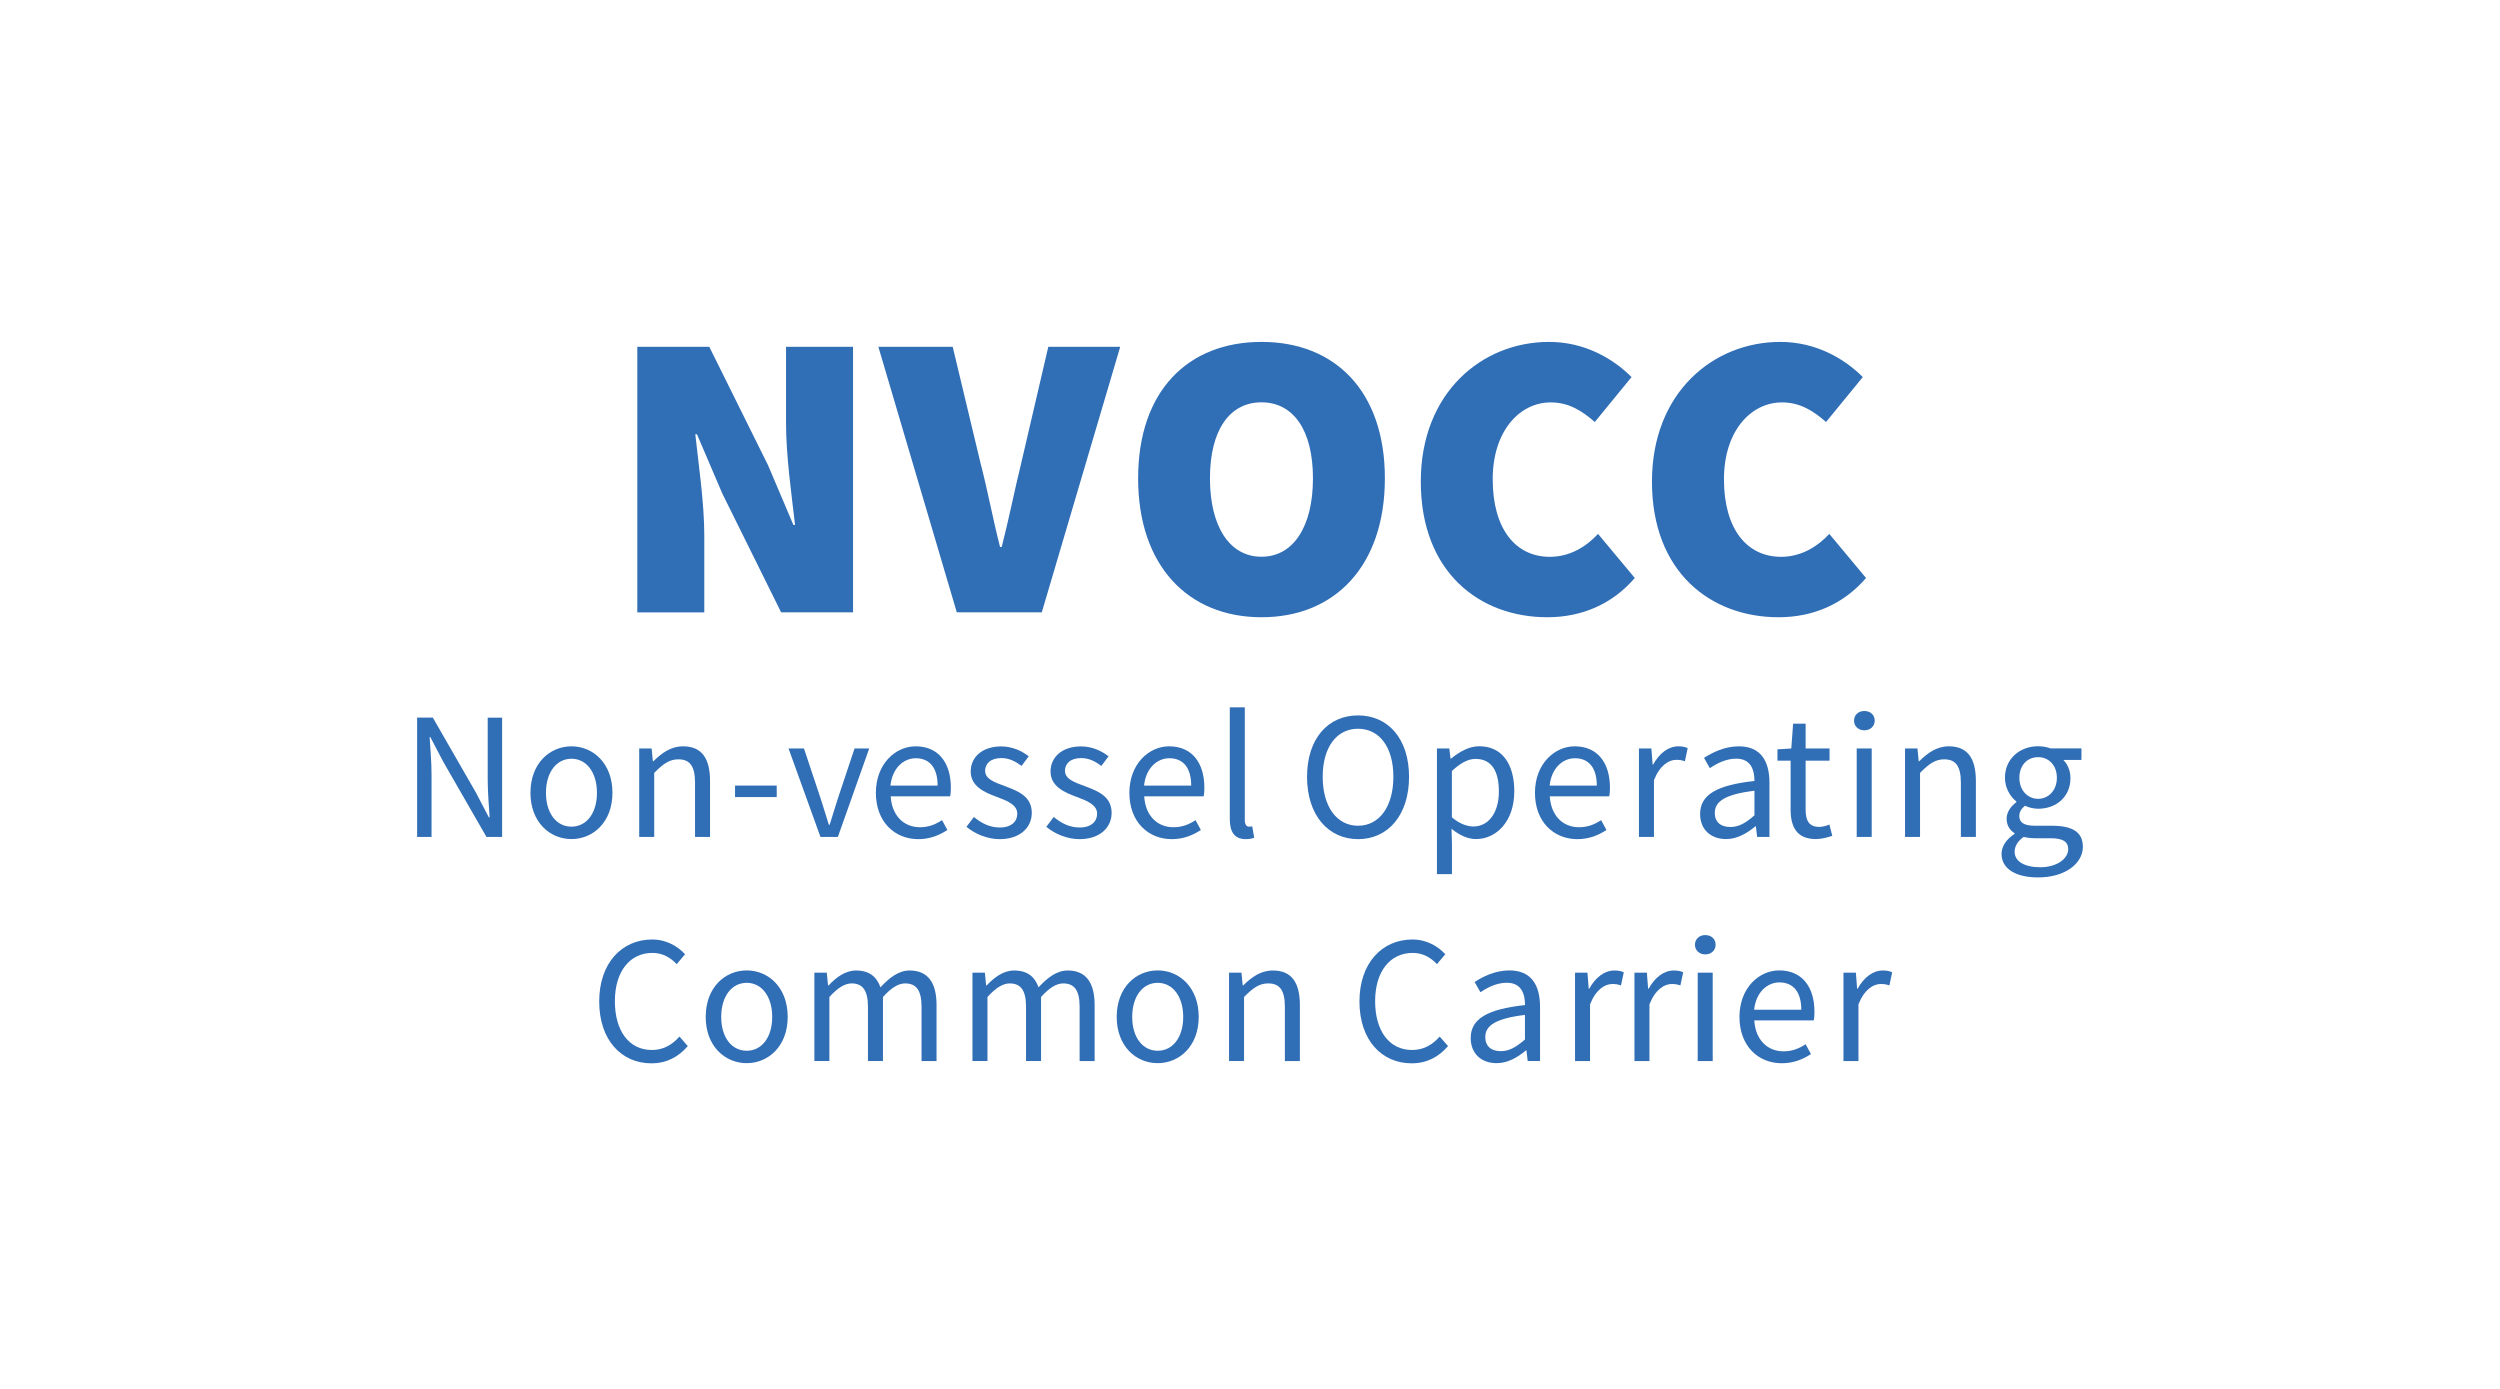 <?xml version="1.0" encoding="UTF-8" standalone="no" ?>
<!DOCTYPE svg PUBLIC "-//W3C//DTD SVG 1.1//EN" "http://www.w3.org/Graphics/SVG/1.1/DTD/svg11.dtd">
<svg xmlns="http://www.w3.org/2000/svg" xmlns:xlink="http://www.w3.org/1999/xlink" version="1.1" width="1080" height="600" viewBox="0 90 1080 600" xml:space="preserve">
<desc>Created with Fabric.js 5.2.4</desc>
<defs>
</defs>
<rect x="0" y="0" width="100%" height="100%" fill="transparent"></rect>
<g transform="matrix(0 0 0 0 0 0)" id="d5d84151-5ea1-4513-aa00-696741402b13"  >
</g>
<g transform="matrix(1 0 0 1 540 300)" id="ed3d29f1-e478-4db6-9476-2587c6c4b01d"  >
<rect style="stroke: none; stroke-width: 1; stroke-dasharray: none; stroke-linecap: butt; stroke-dashoffset: 0; stroke-linejoin: miter; stroke-miterlimit: 4; fill: rgb(255,255,255); fill-rule: nonzero; opacity: 1; visibility: hidden;" vector-effect="non-scaling-stroke"  x="-540" y="-300" rx="0" ry="0" width="1080" height="600" />
</g>
<g transform="matrix(0.36 0 0 0.36 540 393.53)"  >
<g style="" vector-effect="non-scaling-stroke"   >
		<g transform="matrix(1 0 0 1 -948.45 89.55)"  >
<path style="stroke: none; stroke-width: 1; stroke-dasharray: none; stroke-linecap: butt; stroke-dashoffset: 0; stroke-linejoin: miter; stroke-miterlimit: 4; fill: rgb(48,110,182); fill-rule: nonzero; opacity: 1;" vector-effect="non-scaling-stroke"  transform=" translate(-51, -522.4)" d="M 0 450.8 L 18.8 450.8 L 70.6 540.9 L 86.1 570.6 L 87 570.6 C 86.1 556.2 84.7 540 84.7 525 L 84.7 450.9 L 102 450.9 L 102 594 L 83.2 594 L 31.4 503.9 L 15.9 474.3 L 15 474.3 C 15.9 488.8 17.3 504.1 17.3 519 L 17.3 594 L 0 594 L 0 450.8 z" stroke-linecap="round" />
</g>
		<g transform="matrix(1 0 0 1 -814.25 108.1)"  >
<path style="stroke: none; stroke-width: 1; stroke-dasharray: none; stroke-linecap: butt; stroke-dashoffset: 0; stroke-linejoin: miter; stroke-miterlimit: 4; fill: rgb(48,110,182); fill-rule: nonzero; opacity: 1;" vector-effect="non-scaling-stroke"  transform=" translate(-185.2, -540.95)" d="M 136 541.1 C 136 505.7 159.2 485.3 185.2 485.3 C 211.2 485.3 234.4 505.7 234.4 541.1 C 234.4 576.2 211.2 596.6 185.2 596.6 C 159.2 596.6 136 576.2 136 541.1 z M 215.8 541.1 C 215.8 516.8 203.4 500.2 185.2 500.2 C 167 500.2 154.6 516.7 154.6 541.1 C 154.6 565.4 167 581.7 185.2 581.7 C 203.4 581.7 215.8 565.4 215.8 541.1 z" stroke-linecap="round" />
</g>
		<g transform="matrix(1 0 0 1 -690.45 106.8)"  >
<path style="stroke: none; stroke-width: 1; stroke-dasharray: none; stroke-linecap: butt; stroke-dashoffset: 0; stroke-linejoin: miter; stroke-miterlimit: 4; fill: rgb(48,110,182); fill-rule: nonzero; opacity: 1;" vector-effect="non-scaling-stroke"  transform=" translate(-309, -539.65)" d="M 266.6 487.9 L 281.4 487.9 L 282.9 503.2 L 283.5 503.2 C 293.6 493.3 304.5 485.3 319.1 485.3 C 341.5 485.3 351.5 499.7 351.5 526.8 L 351.5 594 L 333.5 594 L 333.5 529.1 C 333.5 509.3 327.5 500.9 313.5 500.9 C 302.7 500.9 295.1 506.4 284.5 517.2 L 284.5 594 L 266.5 594 L 266.5 487.9 z" stroke-linecap="round" />
</g>
		<g transform="matrix(1 0 0 1 -592.95 106.45)"  >
<path style="stroke: none; stroke-width: 1; stroke-dasharray: none; stroke-linecap: butt; stroke-dashoffset: 0; stroke-linejoin: miter; stroke-miterlimit: 4; fill: rgb(48,110,182); fill-rule: nonzero; opacity: 1;" vector-effect="non-scaling-stroke"  transform=" translate(-406.5, -539.3)" d="M 381.5 532.4 L 431.5 532.4 L 431.5 546.2 L 381.5 546.2 L 381.5 532.4 z" stroke-linecap="round" />
</g>
		<g transform="matrix(1 0 0 1 -505.35 108.1)"  >
<path style="stroke: none; stroke-width: 1; stroke-dasharray: none; stroke-linecap: butt; stroke-dashoffset: 0; stroke-linejoin: miter; stroke-miterlimit: 4; fill: rgb(48,110,182); fill-rule: nonzero; opacity: 1;" vector-effect="non-scaling-stroke"  transform=" translate(-494.1, -540.95)" d="M 445.7 487.9 L 464.2 487.9 L 484.3 548.2 C 487.5 558.6 490.9 569.4 494.1 579.5 L 495 579.5 C 498.2 569.4 501.6 558.6 504.8 548.2 L 524.9 487.9 L 542.5 487.9 L 504.9 594 L 484 594 L 445.7 487.9 z" stroke-linecap="round" />
</g>
		<g transform="matrix(1 0 0 1 -403.95 108.15)"  >
<path style="stroke: none; stroke-width: 1; stroke-dasharray: none; stroke-linecap: butt; stroke-dashoffset: 0; stroke-linejoin: miter; stroke-miterlimit: 4; fill: rgb(48,110,182); fill-rule: nonzero; opacity: 1;" vector-effect="non-scaling-stroke"  transform=" translate(-595.5, -541)" d="M 550.5 541.1 C 550.5 506.6 573.8 485.3 598.2 485.3 C 625.3 485.3 640.5 504.7 640.5 535.1 C 640.5 538.9 640.2 542.7 639.7 545.3 L 568.3 545.3 C 569.6 567.8 583.3 582.4 603.5 582.4 C 613.7 582.4 622 579.1 629.9 573.9 L 636.3 585.7 C 627 591.8 615.7 596.7 601.3 596.7 C 573 596.6 550.5 575.9 550.5 541.1 z M 624.6 532.4 C 624.6 511.1 615 499.6 598.4 499.6 C 583.5 499.6 570.2 511.6 568 532.4 L 624.6 532.4 z" stroke-linecap="round" />
</g>
		<g transform="matrix(1 0 0 1 -301.05 108.2)"  >
<path style="stroke: none; stroke-width: 1; stroke-dasharray: none; stroke-linecap: butt; stroke-dashoffset: 0; stroke-linejoin: miter; stroke-miterlimit: 4; fill: rgb(48,110,182); fill-rule: nonzero; opacity: 1;" vector-effect="non-scaling-stroke"  transform=" translate(-698.4, -541.05)" d="M 659.2 581.9 L 668.1 570.1 C 677.3 577.5 686.7 582.7 699.4 582.7 C 713.3 582.7 720.2 575.3 720.2 566.2 C 720.2 555.3 707.7 550.5 695.9 546.1 C 681 540.7 664.3 533.4 664.3 515.5 C 664.3 498.5 677.9 485.4 700.9 485.4 C 714.1 485.4 725.7 490.8 733.9 497.3 L 725.3 508.8 C 718 503.4 710.5 499.4 701.1 499.4 C 687.7 499.4 681.6 506.5 681.6 514.6 C 681.6 524.7 693.1 528.5 705.2 533 C 720.5 538.8 737.6 545 737.6 565.2 C 737.6 582.4 723.9 596.7 698.9 596.7 C 683.7 596.6 669.2 590.2 659.2 581.9 z" stroke-linecap="round" />
</g>
		<g transform="matrix(1 0 0 1 -205.25 108.2)"  >
<path style="stroke: none; stroke-width: 1; stroke-dasharray: none; stroke-linecap: butt; stroke-dashoffset: 0; stroke-linejoin: miter; stroke-miterlimit: 4; fill: rgb(48,110,182); fill-rule: nonzero; opacity: 1;" vector-effect="non-scaling-stroke"  transform=" translate(-794.2, -541.05)" d="M 755 581.9 L 763.9 570.1 C 773.1 577.5 782.5 582.7 795.2 582.7 C 809.1 582.7 816 575.3 816 566.2 C 816 555.3 803.5 550.5 791.7 546.1 C 776.8 540.7 760.1 533.4 760.1 515.5 C 760.1 498.5 773.7 485.4 796.7 485.4 C 809.9 485.4 821.5 490.8 829.7 497.3 L 821.1 508.8 C 813.8 503.4 806.3 499.4 796.9 499.4 C 783.5 499.4 777.4 506.5 777.4 514.6 C 777.4 524.7 788.9 528.5 801 533 C 816.3 538.8 833.4 545 833.4 565.2 C 833.4 582.4 819.7 596.7 794.7 596.7 C 779.5 596.6 765 590.2 755 581.9 z" stroke-linecap="round" />
</g>
		<g transform="matrix(1 0 0 1 -99.75 108.15)"  >
<path style="stroke: none; stroke-width: 1; stroke-dasharray: none; stroke-linecap: butt; stroke-dashoffset: 0; stroke-linejoin: miter; stroke-miterlimit: 4; fill: rgb(48,110,182); fill-rule: nonzero; opacity: 1;" vector-effect="non-scaling-stroke"  transform=" translate(-899.7, -541)" d="M 854.7 541.1 C 854.7 506.6 878 485.3 902.4 485.3 C 929.5 485.3 944.7 504.7 944.7 535.1 C 944.7 538.9 944.4 542.7 943.9 545.3 L 872.5 545.3 C 873.8 567.8 887.5 582.4 907.7 582.4 C 917.9 582.4 926.2 579.1 934.1 573.9 L 940.5 585.7 C 931.2 591.8 919.9 596.7 905.5 596.7 C 877.2 596.6 854.7 575.9 854.7 541.1 z M 928.9 532.4 C 928.9 511.1 919.3 499.6 902.7 499.6 C 887.8 499.6 874.5 511.6 872.3 532.4 L 928.9 532.4 z" stroke-linecap="round" />
</g>
		<g transform="matrix(1 0 0 1 -9.6 84.75)"  >
<path style="stroke: none; stroke-width: 1; stroke-dasharray: none; stroke-linecap: butt; stroke-dashoffset: 0; stroke-linejoin: miter; stroke-miterlimit: 4; fill: rgb(48,110,182); fill-rule: nonzero; opacity: 1;" vector-effect="non-scaling-stroke"  transform=" translate(-989.85, -517.6)" d="M 975.2 572.7 L 975.2 438.5 L 993.2 438.5 L 993.2 574 C 993.2 579.5 995.6 581.7 998.2 581.7 C 999.2 581.7 1000.1 581.7 1002.1 581.3 L 1004.5 595 C 1002 595.9 998.9 596.7 994.2 596.7 C 980.8 596.6 975.2 588 975.2 572.7 z" stroke-linecap="round" />
</g>
		<g transform="matrix(1 0 0 1 129.65 89.6)"  >
<path style="stroke: none; stroke-width: 1; stroke-dasharray: none; stroke-linecap: butt; stroke-dashoffset: 0; stroke-linejoin: miter; stroke-miterlimit: 4; fill: rgb(48,110,182); fill-rule: nonzero; opacity: 1;" vector-effect="non-scaling-stroke"  transform=" translate(-1129.1, -522.45)" d="M 1067.9 521.9 C 1067.9 476 1093.1 448.2 1129.1 448.2 C 1165.1 448.2 1190.3 476.1 1190.3 521.9 C 1190.3 567.8 1165.1 596.7 1129.1 596.7 C 1093.1 596.6 1067.9 567.7 1067.9 521.9 z M 1171.5 521.9 C 1171.5 486.2 1154.7 464.2 1129.1 464.2 C 1103.5 464.2 1086.7 486.2 1086.7 521.9 C 1086.7 557.6 1103.5 580.6 1129.1 580.6 C 1154.7 580.6 1171.5 557.5 1171.5 521.9 z" stroke-linecap="round" />
</g>
		<g transform="matrix(1 0 0 1 270.75 129.1)"  >
<path style="stroke: none; stroke-width: 1; stroke-dasharray: none; stroke-linecap: butt; stroke-dashoffset: 0; stroke-linejoin: miter; stroke-miterlimit: 4; fill: rgb(48,110,182); fill-rule: nonzero; opacity: 1;" vector-effect="non-scaling-stroke"  transform=" translate(-1270.2, -561.95)" d="M 1223.8 487.9 L 1238.6 487.9 L 1240.1 500.1 L 1240.7 500.1 C 1250.3 492.1 1262.2 485.2 1274.5 485.2 C 1301.9 485.2 1316.6 506.5 1316.6 539.3 C 1316.6 575.5 1294.9 596.6 1270.7 596.6 C 1261 596.6 1251 592.1 1241.3 584.3 L 1241.8 602.8 L 1241.8 638.7 L 1223.8 638.7 L 1223.8 487.9 z M 1298.1 539.5 C 1298.1 516.1 1290.1 500.4 1270.1 500.4 C 1261.1 500.4 1252.1 505.3 1241.7 514.9 L 1241.7 570.5 C 1251.3 578.6 1260.5 581.5 1267.5 581.5 C 1285.2 581.5 1298.1 565.7 1298.1 539.5 z" stroke-linecap="round" />
</g>
		<g transform="matrix(1 0 0 1 386.95 108.15)"  >
<path style="stroke: none; stroke-width: 1; stroke-dasharray: none; stroke-linecap: butt; stroke-dashoffset: 0; stroke-linejoin: miter; stroke-miterlimit: 4; fill: rgb(48,110,182); fill-rule: nonzero; opacity: 1;" vector-effect="non-scaling-stroke"  transform=" translate(-1386.4, -541)" d="M 1341.4 541.1 C 1341.4 506.6 1364.7 485.3 1389.1 485.3 C 1416.2 485.3 1431.4 504.7 1431.4 535.1 C 1431.4 538.9 1431.1 542.7 1430.6 545.3 L 1359.2 545.3 C 1360.5 567.8 1374.2 582.4 1394.4 582.4 C 1404.6 582.4 1412.9 579.1 1420.8 573.9 L 1427.2 585.7 C 1417.9 591.8 1406.6 596.7 1392.2 596.7 C 1363.9 596.6 1341.4 575.9 1341.4 541.1 z M 1415.6 532.4 C 1415.6 511.1 1406 499.6 1389.4 499.6 C 1374.5 499.6 1361.2 511.6 1359 532.4 L 1415.6 532.4 z" stroke-linecap="round" />
</g>
		<g transform="matrix(1 0 0 1 496 106.8)"  >
<path style="stroke: none; stroke-width: 1; stroke-dasharray: none; stroke-linecap: butt; stroke-dashoffset: 0; stroke-linejoin: miter; stroke-miterlimit: 4; fill: rgb(48,110,182); fill-rule: nonzero; opacity: 1;" vector-effect="non-scaling-stroke"  transform=" translate(-1495.45, -539.65)" d="M 1466.3 487.9 L 1481.1 487.9 L 1482.6 507.2 L 1483.2 507.2 C 1490.6 493.7 1501.4 485.3 1513.4 485.3 C 1518.1 485.3 1521.4 485.9 1524.7 487.5 L 1521.3 503.2 C 1517.6 502 1515.3 501.5 1511 501.5 C 1502 501.5 1491.3 508 1484.2 525.9 L 1484.2 594 L 1466.2 594 L 1466.2 487.9 z" stroke-linecap="round" />
</g>
		<g transform="matrix(1 0 0 1 581.75 108.1)"  >
<path style="stroke: none; stroke-width: 1; stroke-dasharray: none; stroke-linecap: butt; stroke-dashoffset: 0; stroke-linejoin: miter; stroke-miterlimit: 4; fill: rgb(48,110,182); fill-rule: nonzero; opacity: 1;" vector-effect="non-scaling-stroke"  transform=" translate(-1581.2, -540.95)" d="M 1539.6 566.5 C 1539.6 543.4 1559.5 531.8 1604.8 526.9 C 1604.8 513.2 1600.2 500.1 1582.9 500.1 C 1570.6 500.1 1559.6 505.9 1551.3 511.5 L 1544.3 499.2 C 1554.1 492.8 1568.9 485.3 1586 485.3 C 1611.9 485.3 1622.8 502.5 1622.8 528.9 L 1622.8 594 L 1608 594 L 1606.5 581.3 L 1605.9 581.3 C 1595.8 589.7 1584 596.6 1570.8 596.6 C 1552.9 596.6 1539.6 585.6 1539.6 566.5 z M 1604.8 568.1 L 1604.8 538.6 C 1569.2 542.9 1557.2 551.6 1557.2 565.1 C 1557.2 577.2 1565.4 582.1 1575.8 582.1 C 1586 582.2 1594.5 577.2 1604.8 568.1 z" stroke-linecap="round" />
</g>
		<g transform="matrix(1 0 0 1 665.85 94.5)"  >
<path style="stroke: none; stroke-width: 1; stroke-dasharray: none; stroke-linecap: butt; stroke-dashoffset: 0; stroke-linejoin: miter; stroke-miterlimit: 4; fill: rgb(48,110,182); fill-rule: nonzero; opacity: 1;" vector-effect="non-scaling-stroke"  transform=" translate(-1665.3, -527.35)" d="M 1648.2 561.2 L 1648.2 502.5 L 1632.4 502.5 L 1632.4 488.9 L 1649 487.9 L 1651.2 458.1 L 1666.2 458.1 L 1666.2 487.9 L 1694.9 487.9 L 1694.9 502.5 L 1666.2 502.5 L 1666.2 561.5 C 1666.2 574.5 1670.4 582 1682.6 582 C 1686.4 582 1691.2 580.6 1694.7 579.2 L 1698.2 592.7 C 1692.3 594.7 1685.1 596.6 1678.5 596.6 C 1655.8 596.6 1648.2 582.3 1648.2 561.2 z" stroke-linecap="round" />
</g>
		<g transform="matrix(1 0 0 1 737.25 85.6)"  >
<path style="stroke: none; stroke-width: 1; stroke-dasharray: none; stroke-linecap: butt; stroke-dashoffset: 0; stroke-linejoin: miter; stroke-miterlimit: 4; fill: rgb(48,110,182); fill-rule: nonzero; opacity: 1;" vector-effect="non-scaling-stroke"  transform=" translate(-1736.7, -518.45)" d="M 1724.3 454.5 C 1724.3 447.5 1729.7 442.9 1736.7 442.9 C 1743.7 442.9 1749.1 447.4 1749.1 454.5 C 1749.1 461.3 1743.7 466.1 1736.7 466.1 C 1729.7 466.1 1724.3 461.3 1724.3 454.5 z M 1727.5 487.9 L 1745.5 487.9 L 1745.5 594 L 1727.5 594 L 1727.5 487.9 z" stroke-linecap="round" />
</g>
		<g transform="matrix(1 0 0 1 828.55 106.8)"  >
<path style="stroke: none; stroke-width: 1; stroke-dasharray: none; stroke-linecap: butt; stroke-dashoffset: 0; stroke-linejoin: miter; stroke-miterlimit: 4; fill: rgb(48,110,182); fill-rule: nonzero; opacity: 1;" vector-effect="non-scaling-stroke"  transform=" translate(-1828, -539.65)" d="M 1785.6 487.9 L 1800.4 487.9 L 1801.9 503.2 L 1802.5 503.2 C 1812.6 493.3 1823.5 485.3 1838.1 485.3 C 1860.5 485.3 1870.5 499.7 1870.5 526.8 L 1870.5 594 L 1852.5 594 L 1852.5 529.1 C 1852.5 509.3 1846.5 500.9 1832.5 500.9 C 1821.7 500.9 1814.1 506.4 1803.5 517.2 L 1803.5 594 L 1785.5 594 L 1785.5 487.9 z" stroke-linecap="round" />
</g>
		<g transform="matrix(1 0 0 1 950.65 131.05)"  >
<path style="stroke: none; stroke-width: 1; stroke-dasharray: none; stroke-linecap: butt; stroke-dashoffset: 0; stroke-linejoin: miter; stroke-miterlimit: 4; fill: rgb(48,110,182); fill-rule: nonzero; opacity: 1;" vector-effect="non-scaling-stroke"  transform=" translate(-1950.1, -563.9)" d="M 1901.3 614.4 C 1901.3 605.3 1907.1 596.8 1916.9 590.4 L 1916.9 589.5 C 1911.5 586.1 1907.4 580.5 1907.4 572.1 C 1907.4 563.3 1913.6 556.3 1919.1 552.4 L 1919.1 551.5 C 1912.1 546 1905.4 535.7 1905.4 523 C 1905.4 499.8 1923.7 485.2 1945.2 485.2 C 1951 485.2 1956.3 486.4 1960.2 487.8 L 1997.2 487.8 L 1997.2 501.6 L 1975.4 501.6 C 1980.4 506.4 1984 514.4 1984 523.4 C 1984 546.1 1966.8 560.2 1945.2 560.2 C 1940.1 560.2 1934.2 558.9 1929.4 556.6 C 1925.6 559.8 1922.6 563.3 1922.6 569.1 C 1922.6 575.8 1927 580.6 1941.2 580.6 L 1961.8 580.6 C 1986.5 580.6 1998.9 588.3 1998.9 605.9 C 1998.9 625.6 1978 642.6 1945.3 642.6 C 1919.2 642.8 1901.3 632.6 1901.3 614.4 z M 1981.3 608.8 C 1981.3 599 1973.9 595.6 1959.9 595.6 L 1941.6 595.6 C 1937.6 595.6 1932.5 595.2 1927.8 594 C 1920.2 599.4 1917 605.7 1917 611.8 C 1917 623.2 1928.5 630.4 1947.8 630.4 C 1968 630.4 1981.3 619.9 1981.3 608.8 z M 1967.7 523.1 C 1967.7 507.7 1957.7 498.3 1945.2 498.3 C 1932.7 498.3 1922.7 507.5 1922.7 523.1 C 1922.7 538.5 1933 548.3 1945.2 548.3 C 1957.3 548.3 1967.7 538.5 1967.7 523.1 z" stroke-linecap="round" />
</g>
		<g transform="matrix(1 0 0 1 -727.8 358.55)"  >
<path style="stroke: none; stroke-width: 1; stroke-dasharray: none; stroke-linecap: butt; stroke-dashoffset: 0; stroke-linejoin: miter; stroke-miterlimit: 4; fill: rgb(48,110,182); fill-rule: nonzero; opacity: 1;" vector-effect="non-scaling-stroke"  transform=" translate(-271.65, -791.4)" d="M 218.5 791.5 C 218.5 745.3 245.7 717.1 282.1 717.1 C 299.5 717.1 313.1 725.6 321.5 734.8 L 311.5 746.7 C 304 738.7 294.5 733.2 282.4 733.2 C 255.3 733.2 237.3 755.4 237.3 791.1 C 237.3 827.1 254.5 849.7 281.6 849.7 C 295.3 849.7 305.7 843.8 314.8 833.6 L 324.8 845 C 313.5 858.1 299.5 865.7 280.9 865.7 C 245.3 865.6 218.5 838 218.5 791.5 z" stroke-linecap="round" />
</g>
		<g transform="matrix(1 0 0 1 -603.95 377)"  >
<path style="stroke: none; stroke-width: 1; stroke-dasharray: none; stroke-linecap: butt; stroke-dashoffset: 0; stroke-linejoin: miter; stroke-miterlimit: 4; fill: rgb(48,110,182); fill-rule: nonzero; opacity: 1;" vector-effect="non-scaling-stroke"  transform=" translate(-395.5, -809.85)" d="M 346.3 810 C 346.3 774.6 369.5 754.2 395.5 754.2 C 421.5 754.2 444.7 774.6 444.7 810 C 444.7 845.1 421.5 865.5 395.5 865.5 C 369.5 865.5 346.3 845.2 346.3 810 z M 426.1 810 C 426.1 785.7 413.7 769.1 395.5 769.1 C 377.3 769.1 364.9 785.6 364.9 810 C 364.9 834.4 377.3 850.6 395.5 850.6 C 413.7 850.6 426.1 834.4 426.1 810 z" stroke-linecap="round" />
</g>
		<g transform="matrix(1 0 0 1 -449.45 375.8)"  >
<path style="stroke: none; stroke-width: 1; stroke-dasharray: none; stroke-linecap: butt; stroke-dashoffset: 0; stroke-linejoin: miter; stroke-miterlimit: 4; fill: rgb(48,110,182); fill-rule: nonzero; opacity: 1;" vector-effect="non-scaling-stroke"  transform=" translate(-550, -808.65)" d="M 476.8 756.9 L 491.6 756.9 L 493.1 772.3 L 493.7 772.3 C 503 762.3 514.1 754.3 526.7 754.3 C 542.9 754.3 551.6 762.1 556 774.5 C 567 762.6 578.1 754.3 591 754.3 C 612.8 754.3 623.3 768.7 623.3 795.8 L 623.3 863 L 605.3 863 L 605.3 798 C 605.3 778.2 599.1 769.8 585.6 769.8 C 577.4 769.8 568.8 775.2 559 786.1 L 559 862.9 L 541 862.9 L 541 798 C 541 778.2 534.7 769.8 521.3 769.8 C 513.3 769.8 504.5 775.2 494.7 786.1 L 494.7 862.9 L 476.7 862.9 L 476.7 756.9 z" stroke-linecap="round" />
</g>
		<g transform="matrix(1 0 0 1 -259.75 375.8)"  >
<path style="stroke: none; stroke-width: 1; stroke-dasharray: none; stroke-linecap: butt; stroke-dashoffset: 0; stroke-linejoin: miter; stroke-miterlimit: 4; fill: rgb(48,110,182); fill-rule: nonzero; opacity: 1;" vector-effect="non-scaling-stroke"  transform=" translate(-739.7, -808.65)" d="M 666.5 756.9 L 681.3 756.9 L 682.8 772.3 L 683.4 772.3 C 692.7 762.3 703.8 754.3 716.4 754.3 C 732.6 754.3 741.3 762.1 745.7 774.5 C 756.7 762.6 767.8 754.3 780.7 754.3 C 802.5 754.3 813 768.7 813 795.8 L 813 863 L 795 863 L 795 798 C 795 778.2 788.8 769.8 775.3 769.8 C 767.1 769.8 758.5 775.2 748.7 786.1 L 748.7 862.9 L 730.7 862.9 L 730.7 798 C 730.7 778.2 724.5 769.8 711 769.8 C 703 769.8 694.2 775.2 684.4 786.1 L 684.4 862.9 L 666.4 862.9 L 666.4 756.9 z" stroke-linecap="round" />
</g>
		<g transform="matrix(1 0 0 1 -110.75 377)"  >
<path style="stroke: none; stroke-width: 1; stroke-dasharray: none; stroke-linecap: butt; stroke-dashoffset: 0; stroke-linejoin: miter; stroke-miterlimit: 4; fill: rgb(48,110,182); fill-rule: nonzero; opacity: 1;" vector-effect="non-scaling-stroke"  transform=" translate(-888.7, -809.85)" d="M 839.5 810 C 839.5 774.6 862.7 754.2 888.7 754.2 C 914.7 754.2 937.9 774.6 937.9 810 C 937.9 845.1 914.7 865.5 888.7 865.5 C 862.7 865.6 839.5 845.2 839.5 810 z M 919.3 810 C 919.3 785.7 906.9 769.1 888.7 769.1 C 870.5 769.1 858.1 785.6 858.1 810 C 858.1 834.4 870.5 850.6 888.7 850.6 C 906.9 850.6 919.3 834.4 919.3 810 z" stroke-linecap="round" />
</g>
		<g transform="matrix(1 0 0 1 17.35 375.8)"  >
<path style="stroke: none; stroke-width: 1; stroke-dasharray: none; stroke-linecap: butt; stroke-dashoffset: 0; stroke-linejoin: miter; stroke-miterlimit: 4; fill: rgb(48,110,182); fill-rule: nonzero; opacity: 1;" vector-effect="non-scaling-stroke"  transform=" translate(-1016.8, -808.65)" d="M 974.4 756.9 L 989.2 756.9 L 990.7 772.2 L 991.3 772.2 C 1001.4 762.3 1012.3 754.3 1026.9 754.3 C 1049.3 754.3 1059.3 768.7 1059.3 795.8 L 1059.3 863 L 1041.3 863 L 1041.3 798 C 1041.3 778.2 1035.3 769.8 1021.3 769.8 C 1010.5 769.8 1002.9 775.3 992.3 786.1 L 992.3 862.9 L 974.3 862.9 L 974.3 756.9 z" stroke-linecap="round" />
</g>
		<g transform="matrix(1 0 0 1 184.5 358.55)"  >
<path style="stroke: none; stroke-width: 1; stroke-dasharray: none; stroke-linecap: butt; stroke-dashoffset: 0; stroke-linejoin: miter; stroke-miterlimit: 4; fill: rgb(48,110,182); fill-rule: nonzero; opacity: 1;" vector-effect="non-scaling-stroke"  transform=" translate(-1183.95, -791.4)" d="M 1130.8 791.5 C 1130.8 745.3 1158 717.1 1194.4 717.1 C 1211.8 717.1 1225.4 725.6 1233.8 734.8 L 1223.8 746.7 C 1216.3 738.7 1206.8 733.2 1194.7 733.2 C 1167.6 733.2 1149.6 755.4 1149.6 791.1 C 1149.6 827.1 1166.8 849.7 1193.9 849.7 C 1207.6 849.7 1218 843.8 1227.1 833.6 L 1237.1 845 C 1225.8 858.1 1211.8 865.7 1193.2 865.7 C 1157.6 865.6 1130.8 838 1130.8 791.5 z" stroke-linecap="round" />
</g>
		<g transform="matrix(1 0 0 1 306.45 377)"  >
<path style="stroke: none; stroke-width: 1; stroke-dasharray: none; stroke-linecap: butt; stroke-dashoffset: 0; stroke-linejoin: miter; stroke-miterlimit: 4; fill: rgb(48,110,182); fill-rule: nonzero; opacity: 1;" vector-effect="non-scaling-stroke"  transform=" translate(-1305.9, -809.85)" d="M 1264.3 835.4 C 1264.3 812.3 1284.2 800.7 1329.5 795.8 C 1329.5 782.1 1324.9 769 1307.6 769 C 1295.3 769 1284.3 774.8 1276 780.4 L 1269 768.1 C 1278.8 761.7 1293.6 754.2 1310.7 754.2 C 1336.6 754.2 1347.5 771.4 1347.5 797.8 L 1347.5 862.9 L 1332.7 862.9 L 1331.2 850.2 L 1330.6 850.2 C 1320.5 858.6 1308.7 865.5 1295.5 865.5 C 1277.6 865.6 1264.3 854.5 1264.3 835.4 z M 1329.4 837.1 L 1329.4 807.6 C 1293.8 811.9 1281.8 820.6 1281.8 834.1 C 1281.8 846.2 1290 851.1 1300.4 851.1 C 1310.7 851.1 1319.1 846.1 1329.4 837.1 z" stroke-linecap="round" />
</g>
		<g transform="matrix(1 0 0 1 419.3 375.8)"  >
<path style="stroke: none; stroke-width: 1; stroke-dasharray: none; stroke-linecap: butt; stroke-dashoffset: 0; stroke-linejoin: miter; stroke-miterlimit: 4; fill: rgb(48,110,182); fill-rule: nonzero; opacity: 1;" vector-effect="non-scaling-stroke"  transform=" translate(-1418.75, -808.65)" d="M 1389.6 756.9 L 1404.4 756.9 L 1405.9 776.2 L 1406.5 776.2 C 1413.9 762.7 1424.7 754.3 1436.7 754.3 C 1441.4 754.3 1444.7 754.9 1448 756.5 L 1444.6 772.2 C 1440.9 771 1438.6 770.5 1434.3 770.5 C 1425.3 770.5 1414.6 777 1407.5 794.9 L 1407.5 863 L 1389.5 863 L 1389.5 756.9 z" stroke-linecap="round" />
</g>
		<g transform="matrix(1 0 0 1 490.6 375.8)"  >
<path style="stroke: none; stroke-width: 1; stroke-dasharray: none; stroke-linecap: butt; stroke-dashoffset: 0; stroke-linejoin: miter; stroke-miterlimit: 4; fill: rgb(48,110,182); fill-rule: nonzero; opacity: 1;" vector-effect="non-scaling-stroke"  transform=" translate(-1490.05, -808.65)" d="M 1460.9 756.9 L 1475.7 756.9 L 1477.2 776.2 L 1477.8 776.2 C 1485.2 762.7 1496 754.3 1508 754.3 C 1512.7 754.3 1516 754.9 1519.3 756.5 L 1515.9 772.2 C 1512.2 771 1509.9 770.5 1505.6 770.5 C 1496.6 770.5 1485.9 777 1478.8 794.9 L 1478.8 863 L 1460.8 863 L 1460.8 756.9 z" stroke-linecap="round" />
</g>
		<g transform="matrix(1 0 0 1 546.35 354.55)"  >
<path style="stroke: none; stroke-width: 1; stroke-dasharray: none; stroke-linecap: butt; stroke-dashoffset: 0; stroke-linejoin: miter; stroke-miterlimit: 4; fill: rgb(48,110,182); fill-rule: nonzero; opacity: 1;" vector-effect="non-scaling-stroke"  transform=" translate(-1545.8, -787.4)" d="M 1533.4 723.4 C 1533.4 716.4 1538.8 711.8 1545.8 711.8 C 1552.8 711.8 1558.2 716.3 1558.2 723.4 C 1558.2 730.2 1552.8 735 1545.8 735 C 1538.8 735 1533.4 730.2 1533.4 723.4 z M 1536.7 756.9 L 1554.7 756.9 L 1554.7 863 L 1536.7 863 L 1536.7 756.9 z" stroke-linecap="round" />
</g>
		<g transform="matrix(1 0 0 1 632.35 377.05)"  >
<path style="stroke: none; stroke-width: 1; stroke-dasharray: none; stroke-linecap: butt; stroke-dashoffset: 0; stroke-linejoin: miter; stroke-miterlimit: 4; fill: rgb(48,110,182); fill-rule: nonzero; opacity: 1;" vector-effect="non-scaling-stroke"  transform=" translate(-1631.8, -809.9)" d="M 1586.8 810 C 1586.8 775.5 1610.1 754.2 1634.5 754.2 C 1661.6 754.2 1676.8 773.6 1676.8 804 C 1676.8 807.8 1676.5 811.6 1676 814.2 L 1604.6 814.2 C 1605.9 836.7 1619.6 851.3 1639.8 851.3 C 1650 851.3 1658.3 848 1666.2 842.8 L 1672.6 854.6 C 1663.3 860.7 1652 865.6 1637.6 865.6 C 1609.3 865.6 1586.8 844.9 1586.8 810 z M 1661 801.4 C 1661 780.1 1651.4 768.6 1634.8 768.6 C 1619.9 768.6 1606.6 780.6 1604.4 801.4 L 1661 801.4 z" stroke-linecap="round" />
</g>
		<g transform="matrix(1 0 0 1 741.4 375.8)"  >
<path style="stroke: none; stroke-width: 1; stroke-dasharray: none; stroke-linecap: butt; stroke-dashoffset: 0; stroke-linejoin: miter; stroke-miterlimit: 4; fill: rgb(48,110,182); fill-rule: nonzero; opacity: 1;" vector-effect="non-scaling-stroke"  transform=" translate(-1740.85, -808.65)" d="M 1711.7 756.9 L 1726.5 756.9 L 1728 776.2 L 1728.6 776.2 C 1736 762.7 1746.8 754.3 1758.8 754.3 C 1763.5 754.3 1766.8 754.9 1770.1 756.5 L 1766.7 772.2 C 1763 771 1760.7 770.5 1756.4 770.5 C 1747.4 770.5 1736.7 777 1729.6 794.9 L 1729.6 863 L 1711.6 863 L 1711.6 756.9 z" stroke-linecap="round" />
</g>
		<g transform="matrix(1 0 0 1 -605.8 -267.6)"  >
<path style="stroke: none; stroke-width: 1; stroke-dasharray: none; stroke-linecap: butt; stroke-dashoffset: 0; stroke-linejoin: miter; stroke-miterlimit: 4; fill: rgb(48,110,182); fill-rule: nonzero; opacity: 1;" vector-effect="non-scaling-stroke"  transform=" translate(-393.65, -165.25)" d="M 264.3 5.9 L 350.6 5.9 L 421.1 148 L 451.5 219.6 L 453.5 219.6 C 449.6 185.3 442.7 137.2 442.7 98 L 442.7 5.9 L 523.1 5.9 L 523.1 324.5 L 436.8 324.5 L 366.2 181.9 L 335.8 110.8 L 333.8 110.8 C 337.7 147.1 344.6 193.2 344.6 232.4 L 344.6 324.6 L 264.2 324.6 L 264.2 5.9 z" stroke-linecap="round" />
</g>
		<g transform="matrix(1 0 0 1 -300.85 -267.65)"  >
<path style="stroke: none; stroke-width: 1; stroke-dasharray: none; stroke-linecap: butt; stroke-dashoffset: 0; stroke-linejoin: miter; stroke-miterlimit: 4; fill: rgb(48,110,182); fill-rule: nonzero; opacity: 1;" vector-effect="non-scaling-stroke"  transform=" translate(-698.6, -165.2)" d="M 553.5 5.9 L 642.7 5.9 L 676 145.1 C 684.8 178.9 690.7 211.8 699.5 246.1 L 701.5 246.1 C 710.3 211.8 716.7 178.9 725 145.1 L 757.4 5.9 L 843.7 5.9 L 749.6 324.5 L 647.6 324.5 L 553.5 5.9 z" stroke-linecap="round" />
</g>
		<g transform="matrix(1 0 0 1 13.8 -267.65)"  >
<path style="stroke: none; stroke-width: 1; stroke-dasharray: none; stroke-linecap: butt; stroke-dashoffset: 0; stroke-linejoin: miter; stroke-miterlimit: 4; fill: rgb(48,110,182); fill-rule: nonzero; opacity: 1;" vector-effect="non-scaling-stroke"  transform=" translate(-1013.25, -165.2)" d="M 865.2 163.7 C 865.2 58.8 925 0 1013.3 0 C 1101.6 0 1161.3 59.3 1161.3 163.7 C 1161.3 268.6 1101.5 330.4 1013.3 330.4 C 925.1 330.4 865.2 268.6 865.2 163.7 z M 1075 163.7 C 1075 105.9 1051.5 72.5 1013.2 72.5 C 975 72.5 951.4 105.8 951.4 163.7 C 951.4 221.5 974.9 257.8 1013.2 257.8 C 1051.5 257.8 1075 221.6 1075 163.7 z" stroke-linecap="round" />
</g>
		<g transform="matrix(1 0 0 1 333.35 -267.65)"  >
<path style="stroke: none; stroke-width: 1; stroke-dasharray: none; stroke-linecap: butt; stroke-dashoffset: 0; stroke-linejoin: miter; stroke-miterlimit: 4; fill: rgb(48,110,182); fill-rule: nonzero; opacity: 1;" vector-effect="non-scaling-stroke"  transform=" translate(-1332.8, -165.2)" d="M 1204.4 167.6 C 1204.4 60.8 1277.9 0 1358.3 0 C 1400.5 0 1434.8 19.6 1457.3 42.2 L 1413.2 96.1 C 1397.5 82.4 1381.8 72.6 1360.3 72.6 C 1323 72.6 1290.7 106.9 1290.7 164.8 C 1290.7 224.6 1318.2 257.9 1359.3 257.9 C 1383.8 257.9 1403.4 245.2 1417.1 230.4 L 1461.2 283.3 C 1434.2 314.7 1397.5 330.4 1356.3 330.4 C 1275 330.4 1204.4 276.5 1204.4 167.6 z" stroke-linecap="round" />
</g>
		<g transform="matrix(1 0 0 1 610.8 -267.65)"  >
<path style="stroke: none; stroke-width: 1; stroke-dasharray: none; stroke-linecap: butt; stroke-dashoffset: 0; stroke-linejoin: miter; stroke-miterlimit: 4; fill: rgb(48,110,182); fill-rule: nonzero; opacity: 1;" vector-effect="non-scaling-stroke"  transform=" translate(-1610.25, -165.2)" d="M 1481.8 167.6 C 1481.8 60.8 1555.4 0 1635.8 0 C 1678 0 1712.3 19.6 1734.8 42.2 L 1690.7 96.1 C 1675 82.4 1659.3 72.6 1637.8 72.6 C 1600.5 72.6 1568.2 106.9 1568.2 164.8 C 1568.2 224.6 1595.7 257.9 1636.8 257.9 C 1661.3 257.9 1680.9 245.2 1694.6 230.4 L 1738.7 283.3 C 1711.7 314.7 1675 330.4 1633.8 330.4 C 1552.4 330.4 1481.8 276.5 1481.8 167.6 z" stroke-linecap="round" />
</g>
</g>
</g>
</svg>